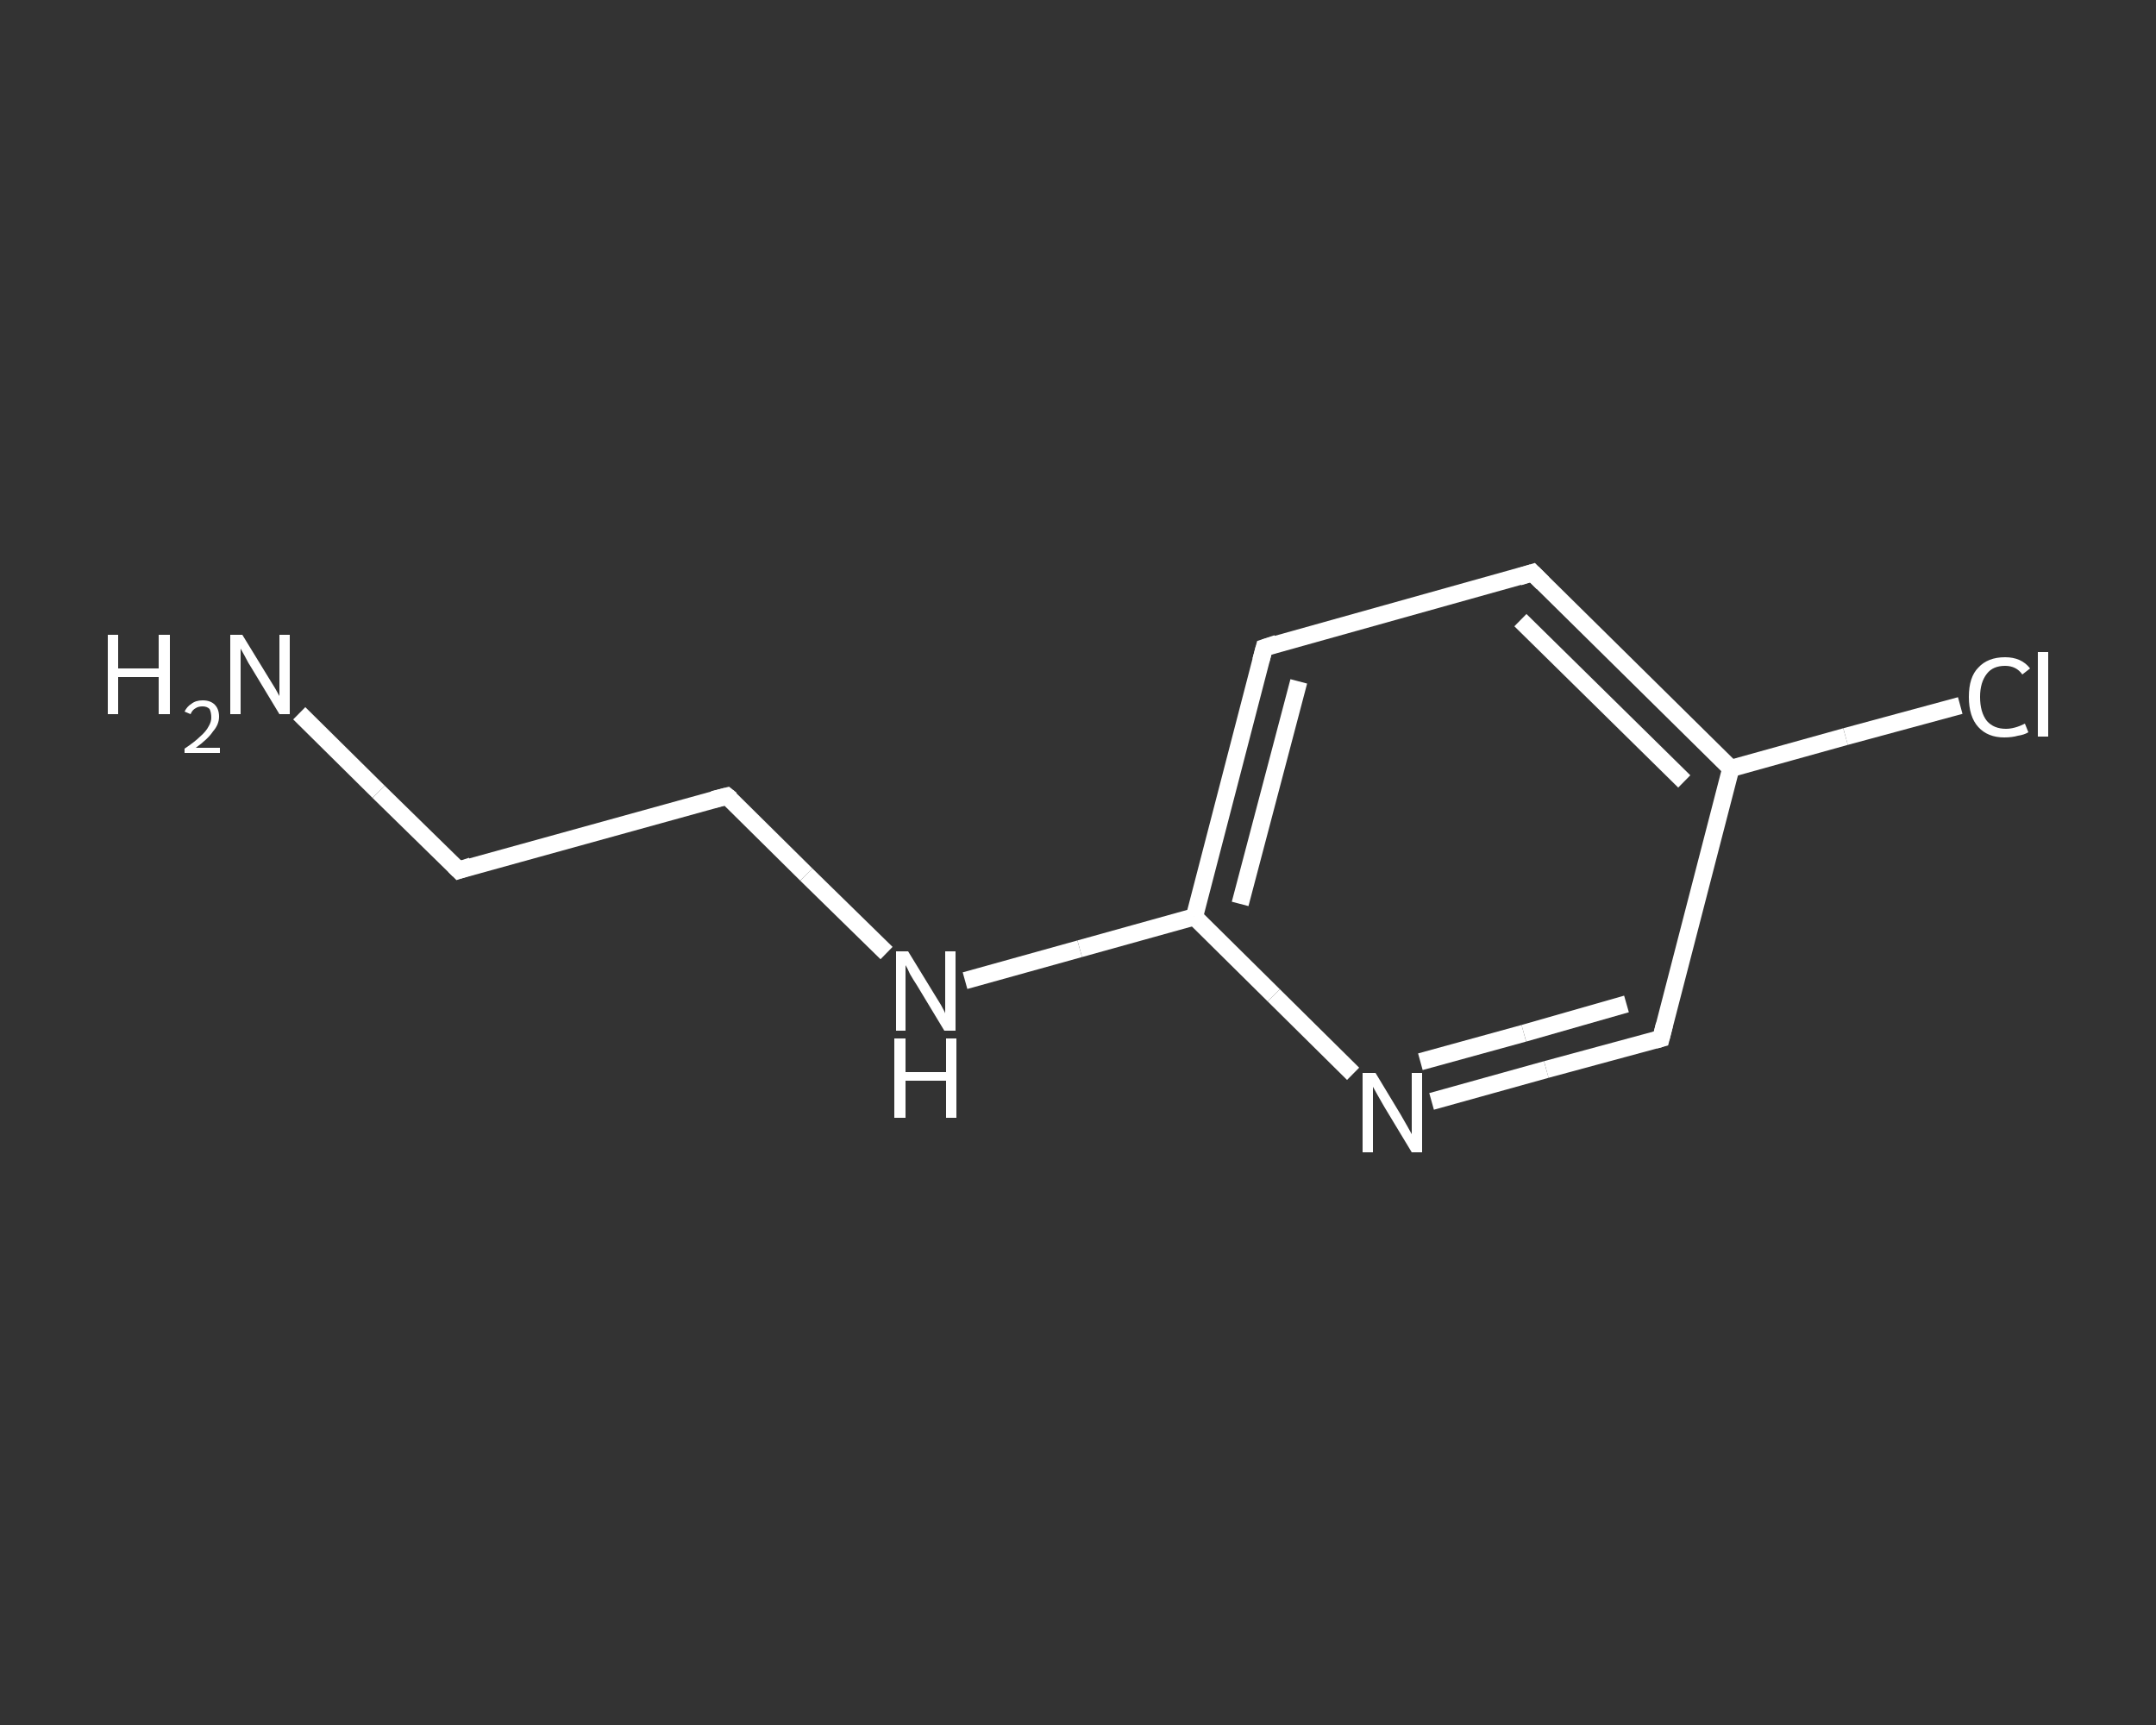 <?xml version='1.0' encoding='iso-8859-1'?>
<svg version='1.1' baseProfile='full'
              xmlns='http://www.w3.org/2000/svg'
                      xmlns:rdkit='http://www.rdkit.org/xml'
                      xmlns:xlink='http://www.w3.org/1999/xlink'
                  xml:space='preserve'
width='250px' height='200px' viewBox='0 0 250 200'>
<rect x="0" y="0" width="250" height="200" fill="#333333" stroke="none"/>
<!-- END OF HEADER -->
<rect style='opacity:1.0;fill:transparent;stroke:none' width='250.0' height='200.0' x='0.0' y='0.0'> </rect>
<path class='bond-0 atom-0 atom-1' d='M 34.7,82.7 L 43.9,91.8' style='fill:none;fill-rule:evenodd;stroke:#FFFFFF;stroke-width:2.0px;stroke-linecap:butt;stroke-linejoin:miter;stroke-opacity:1' />
<path class='bond-0 atom-0 atom-1' d='M 43.9,91.8 L 53.2,100.9' style='fill:none;fill-rule:evenodd;stroke:#FFFFFF;stroke-width:2.0px;stroke-linecap:butt;stroke-linejoin:miter;stroke-opacity:1' />
<path class='bond-1 atom-1 atom-2' d='M 53.2,100.9 L 84.3,92.3' style='fill:none;fill-rule:evenodd;stroke:#FFFFFF;stroke-width:2.0px;stroke-linecap:butt;stroke-linejoin:miter;stroke-opacity:1' />
<path class='bond-2 atom-2 atom-3' d='M 84.3,92.3 L 93.5,101.4' style='fill:none;fill-rule:evenodd;stroke:#FFFFFF;stroke-width:2.0px;stroke-linecap:butt;stroke-linejoin:miter;stroke-opacity:1' />
<path class='bond-2 atom-2 atom-3' d='M 93.5,101.4 L 102.8,110.5' style='fill:none;fill-rule:evenodd;stroke:#FFFFFF;stroke-width:2.0px;stroke-linecap:butt;stroke-linejoin:miter;stroke-opacity:1' />
<path class='bond-3 atom-3 atom-4' d='M 111.9,113.7 L 125.2,110.0' style='fill:none;fill-rule:evenodd;stroke:#FFFFFF;stroke-width:2.0px;stroke-linecap:butt;stroke-linejoin:miter;stroke-opacity:1' />
<path class='bond-3 atom-3 atom-4' d='M 125.2,110.0 L 138.5,106.3' style='fill:none;fill-rule:evenodd;stroke:#FFFFFF;stroke-width:2.0px;stroke-linecap:butt;stroke-linejoin:miter;stroke-opacity:1' />
<path class='bond-4 atom-4 atom-5' d='M 138.5,106.3 L 146.6,75.1' style='fill:none;fill-rule:evenodd;stroke:#FFFFFF;stroke-width:2.0px;stroke-linecap:butt;stroke-linejoin:miter;stroke-opacity:1' />
<path class='bond-4 atom-4 atom-5' d='M 143.8,104.8 L 150.6,79.0' style='fill:none;fill-rule:evenodd;stroke:#FFFFFF;stroke-width:2.0px;stroke-linecap:butt;stroke-linejoin:miter;stroke-opacity:1' />
<path class='bond-5 atom-5 atom-6' d='M 146.6,75.1 L 177.7,66.4' style='fill:none;fill-rule:evenodd;stroke:#FFFFFF;stroke-width:2.0px;stroke-linecap:butt;stroke-linejoin:miter;stroke-opacity:1' />
<path class='bond-6 atom-6 atom-7' d='M 177.7,66.4 L 200.7,89.1' style='fill:none;fill-rule:evenodd;stroke:#FFFFFF;stroke-width:2.0px;stroke-linecap:butt;stroke-linejoin:miter;stroke-opacity:1' />
<path class='bond-6 atom-6 atom-7' d='M 176.3,71.9 L 195.3,90.6' style='fill:none;fill-rule:evenodd;stroke:#FFFFFF;stroke-width:2.0px;stroke-linecap:butt;stroke-linejoin:miter;stroke-opacity:1' />
<path class='bond-7 atom-7 atom-8' d='M 200.7,89.1 L 214.0,85.4' style='fill:none;fill-rule:evenodd;stroke:#FFFFFF;stroke-width:2.0px;stroke-linecap:butt;stroke-linejoin:miter;stroke-opacity:1' />
<path class='bond-7 atom-7 atom-8' d='M 214.0,85.4 L 227.3,81.8' style='fill:none;fill-rule:evenodd;stroke:#FFFFFF;stroke-width:2.0px;stroke-linecap:butt;stroke-linejoin:miter;stroke-opacity:1' />
<path class='bond-8 atom-7 atom-9' d='M 200.7,89.1 L 192.6,120.4' style='fill:none;fill-rule:evenodd;stroke:#FFFFFF;stroke-width:2.0px;stroke-linecap:butt;stroke-linejoin:miter;stroke-opacity:1' />
<path class='bond-9 atom-9 atom-10' d='M 192.6,120.4 L 179.3,124.0' style='fill:none;fill-rule:evenodd;stroke:#FFFFFF;stroke-width:2.0px;stroke-linecap:butt;stroke-linejoin:miter;stroke-opacity:1' />
<path class='bond-9 atom-9 atom-10' d='M 179.3,124.0 L 166.0,127.7' style='fill:none;fill-rule:evenodd;stroke:#FFFFFF;stroke-width:2.0px;stroke-linecap:butt;stroke-linejoin:miter;stroke-opacity:1' />
<path class='bond-9 atom-9 atom-10' d='M 188.6,116.4 L 176.7,119.8' style='fill:none;fill-rule:evenodd;stroke:#FFFFFF;stroke-width:2.0px;stroke-linecap:butt;stroke-linejoin:miter;stroke-opacity:1' />
<path class='bond-9 atom-9 atom-10' d='M 176.7,119.8 L 164.7,123.1' style='fill:none;fill-rule:evenodd;stroke:#FFFFFF;stroke-width:2.0px;stroke-linecap:butt;stroke-linejoin:miter;stroke-opacity:1' />
<path class='bond-10 atom-10 atom-4' d='M 156.9,124.5 L 147.7,115.4' style='fill:none;fill-rule:evenodd;stroke:#FFFFFF;stroke-width:2.0px;stroke-linecap:butt;stroke-linejoin:miter;stroke-opacity:1' />
<path class='bond-10 atom-10 atom-4' d='M 147.7,115.4 L 138.5,106.3' style='fill:none;fill-rule:evenodd;stroke:#FFFFFF;stroke-width:2.0px;stroke-linecap:butt;stroke-linejoin:miter;stroke-opacity:1' />
<path d='M 52.7,100.4 L 53.2,100.9 L 54.7,100.4' style='fill:none;stroke:#FFFFFF;stroke-width:2.0px;stroke-linecap:butt;stroke-linejoin:miter;stroke-opacity:1;' />
<path d='M 82.7,92.7 L 84.3,92.3 L 84.8,92.7' style='fill:none;stroke:#FFFFFF;stroke-width:2.0px;stroke-linecap:butt;stroke-linejoin:miter;stroke-opacity:1;' />
<path d='M 146.2,76.6 L 146.6,75.1 L 148.1,74.6' style='fill:none;stroke:#FFFFFF;stroke-width:2.0px;stroke-linecap:butt;stroke-linejoin:miter;stroke-opacity:1;' />
<path d='M 176.1,66.9 L 177.7,66.4 L 178.9,67.6' style='fill:none;stroke:#FFFFFF;stroke-width:2.0px;stroke-linecap:butt;stroke-linejoin:miter;stroke-opacity:1;' />
<path d='M 193.0,118.8 L 192.6,120.4 L 191.9,120.6' style='fill:none;stroke:#FFFFFF;stroke-width:2.0px;stroke-linecap:butt;stroke-linejoin:miter;stroke-opacity:1;' />
<path class='atom-0' d='M 12.5 73.6
L 13.7 73.6
L 13.7 77.5
L 18.4 77.5
L 18.4 73.6
L 19.7 73.6
L 19.7 82.8
L 18.4 82.8
L 18.4 78.5
L 13.7 78.5
L 13.7 82.8
L 12.5 82.8
L 12.5 73.6
' fill='#FFFFFF'/>
<path class='atom-0' d='M 21.4 82.5
Q 21.7 81.9, 22.2 81.6
Q 22.7 81.2, 23.5 81.2
Q 24.4 81.2, 24.9 81.7
Q 25.4 82.2, 25.4 83.1
Q 25.4 84.0, 24.7 84.8
Q 24.1 85.7, 22.7 86.7
L 25.5 86.7
L 25.5 87.3
L 21.4 87.3
L 21.4 86.8
Q 22.6 86.0, 23.2 85.4
Q 23.9 84.8, 24.2 84.2
Q 24.5 83.7, 24.5 83.2
Q 24.5 82.6, 24.3 82.2
Q 24.0 81.9, 23.5 81.9
Q 23.0 81.9, 22.7 82.1
Q 22.3 82.3, 22.1 82.8
L 21.4 82.5
' fill='#FFFFFF'/>
<path class='atom-0' d='M 28.1 73.6
L 31.1 78.5
Q 31.4 79.0, 31.9 79.8
Q 32.4 80.7, 32.4 80.7
L 32.4 73.6
L 33.6 73.6
L 33.6 82.8
L 32.4 82.8
L 29.2 77.5
Q 28.8 76.9, 28.4 76.1
Q 28.0 75.4, 27.9 75.2
L 27.9 82.8
L 26.7 82.8
L 26.7 73.6
L 28.1 73.6
' fill='#FFFFFF'/>
<path class='atom-3' d='M 105.3 110.3
L 108.3 115.2
Q 108.6 115.7, 109.1 116.5
Q 109.6 117.4, 109.6 117.5
L 109.6 110.3
L 110.8 110.3
L 110.8 119.5
L 109.5 119.5
L 106.3 114.2
Q 105.9 113.6, 105.5 112.9
Q 105.2 112.2, 105.0 111.9
L 105.0 119.5
L 103.9 119.5
L 103.9 110.3
L 105.3 110.3
' fill='#FFFFFF'/>
<path class='atom-3' d='M 103.7 120.4
L 105.0 120.4
L 105.0 124.3
L 109.7 124.3
L 109.7 120.4
L 110.9 120.4
L 110.9 129.6
L 109.7 129.6
L 109.7 125.3
L 105.0 125.3
L 105.0 129.6
L 103.7 129.6
L 103.7 120.4
' fill='#FFFFFF'/>
<path class='atom-8' d='M 228.3 80.8
Q 228.3 78.5, 229.4 77.4
Q 230.5 76.2, 232.5 76.2
Q 234.4 76.2, 235.4 77.5
L 234.5 78.2
Q 233.8 77.2, 232.5 77.2
Q 231.1 77.2, 230.4 78.1
Q 229.6 79.1, 229.6 80.8
Q 229.6 82.6, 230.4 83.6
Q 231.2 84.5, 232.6 84.5
Q 233.6 84.5, 234.8 83.9
L 235.2 84.9
Q 234.7 85.2, 234.0 85.3
Q 233.3 85.5, 232.4 85.5
Q 230.5 85.5, 229.4 84.3
Q 228.3 83.1, 228.3 80.8
' fill='#FFFFFF'/>
<path class='atom-8' d='M 236.3 75.6
L 237.5 75.6
L 237.5 85.4
L 236.3 85.4
L 236.3 75.6
' fill='#FFFFFF'/>
<path class='atom-10' d='M 159.5 124.4
L 162.4 129.2
Q 162.7 129.7, 163.2 130.6
Q 163.7 131.5, 163.7 131.5
L 163.7 124.4
L 164.9 124.4
L 164.9 133.6
L 163.7 133.6
L 160.5 128.3
Q 160.1 127.6, 159.7 126.9
Q 159.3 126.2, 159.2 126.0
L 159.2 133.6
L 158.0 133.6
L 158.0 124.4
L 159.5 124.4
' fill='#FFFFFF'/>
</svg>

